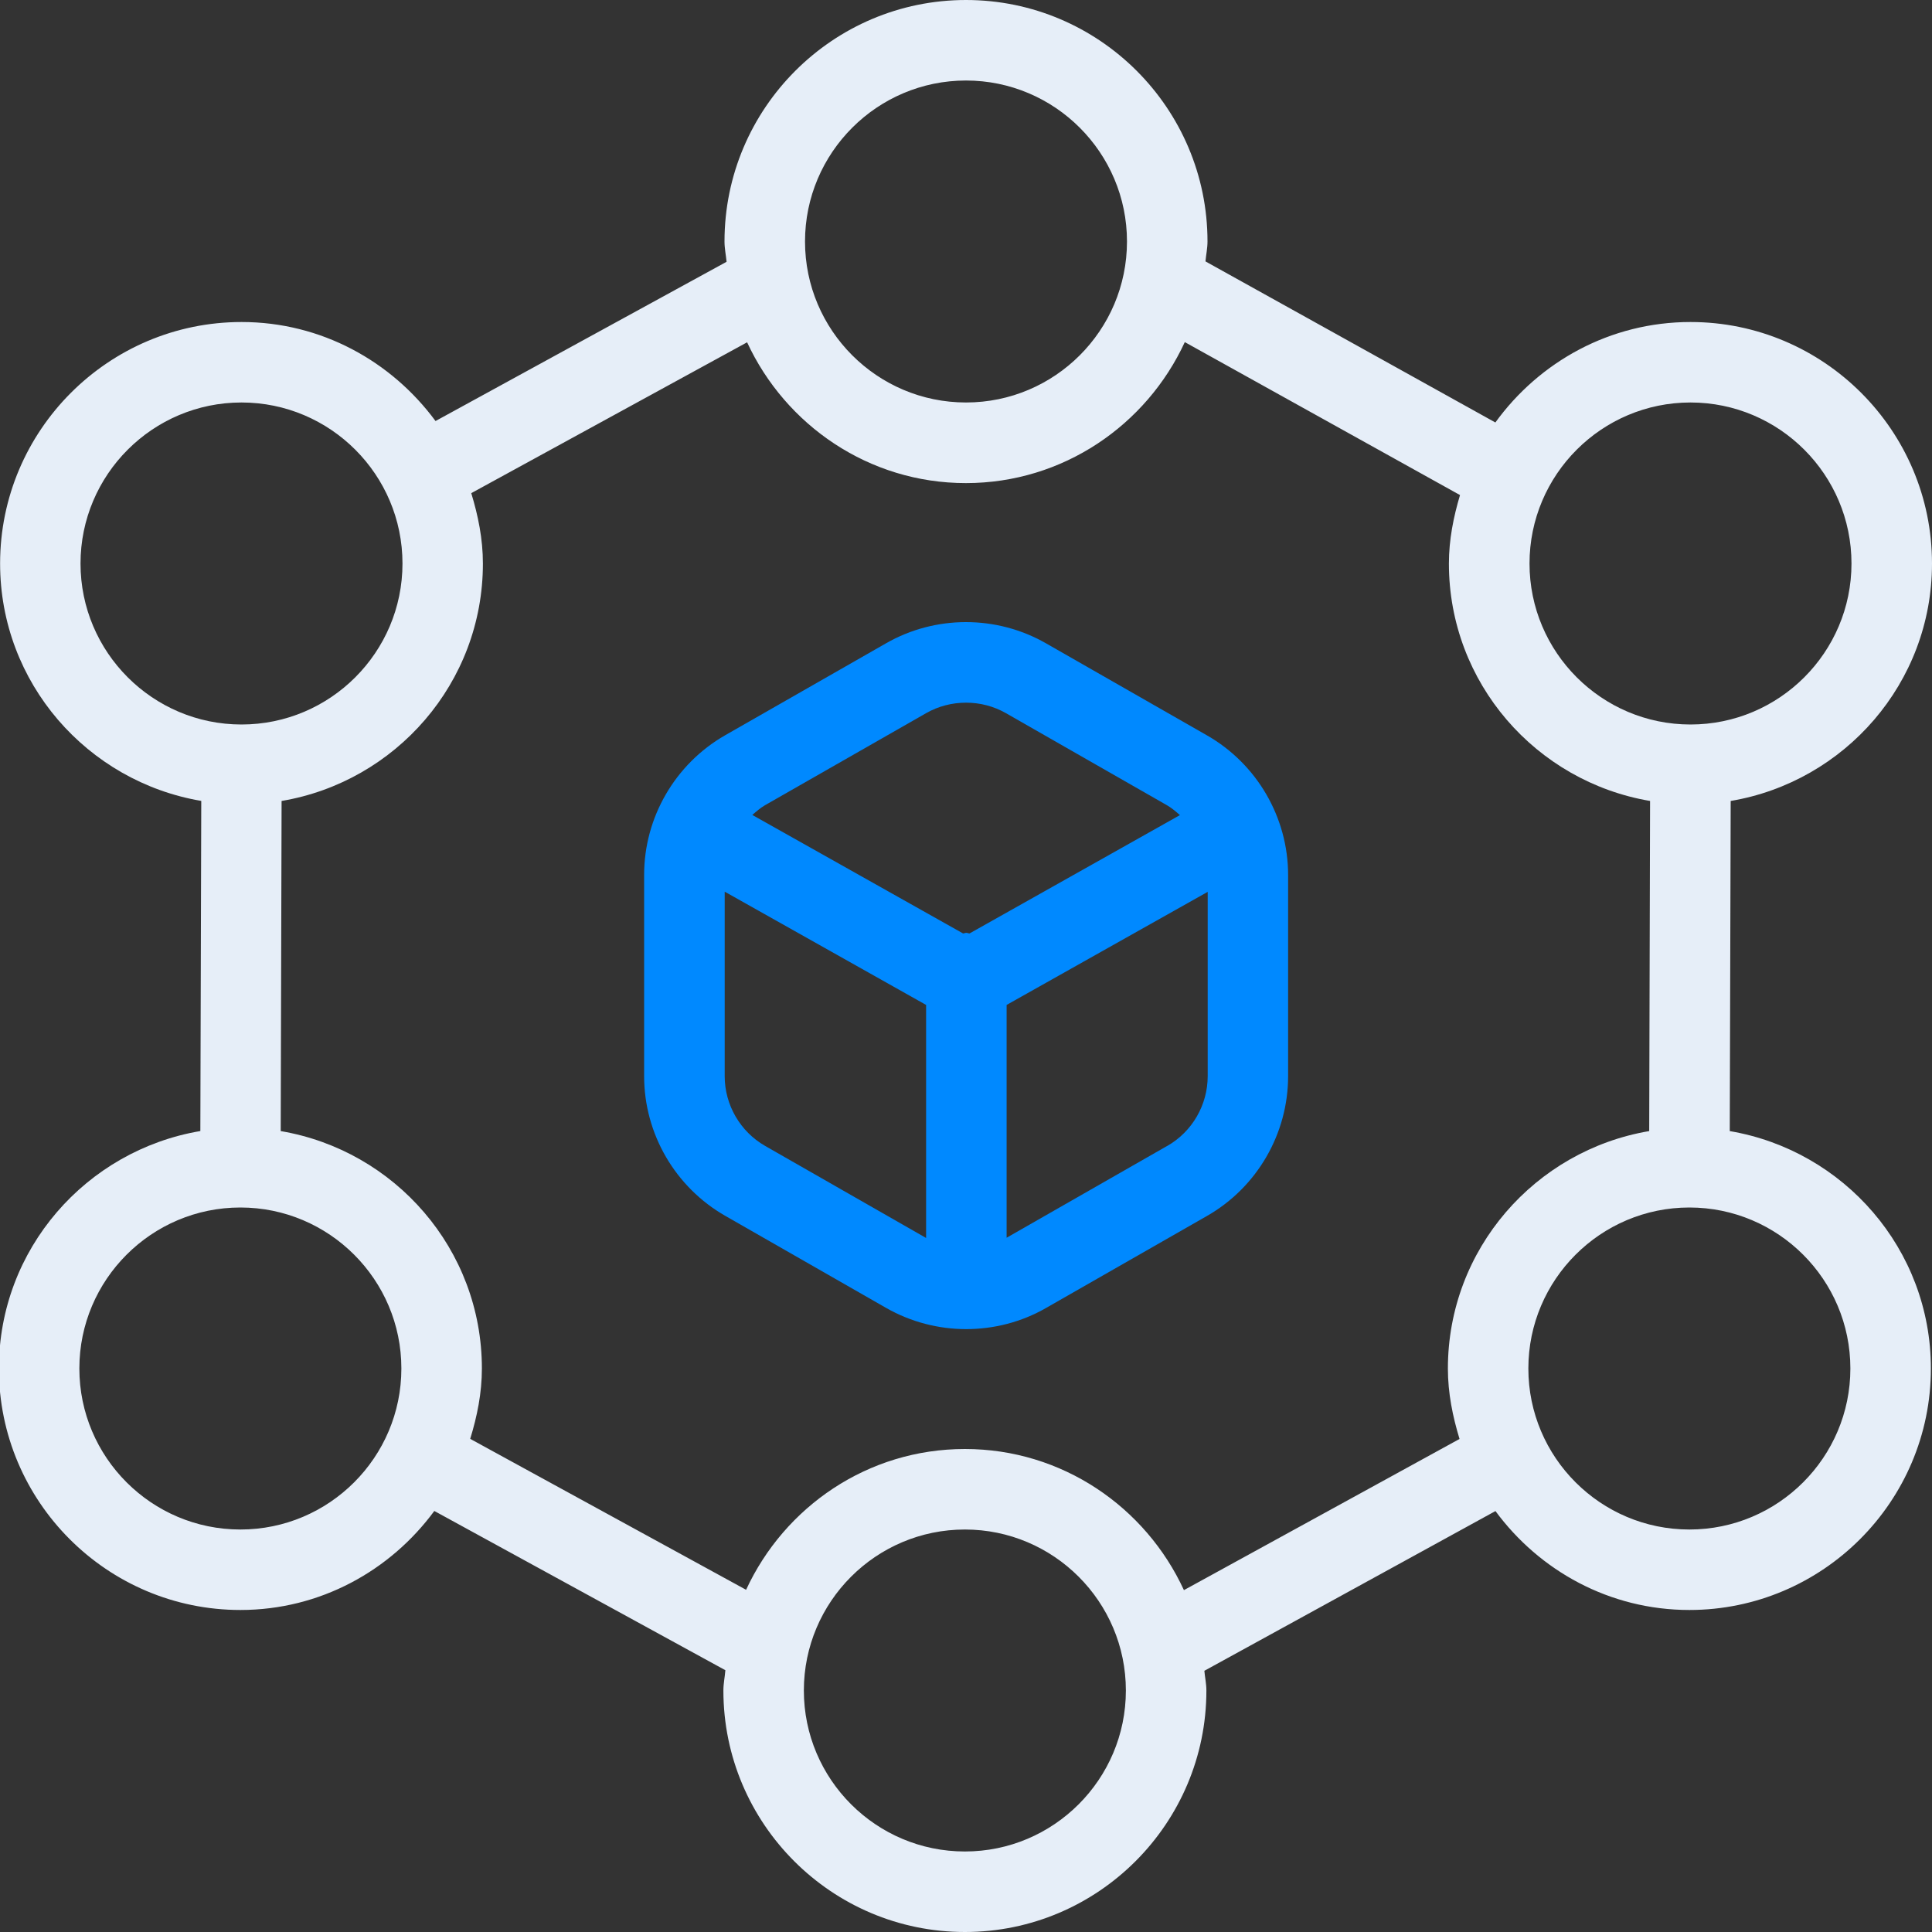 <svg width="40" height="40" viewBox="0 0 40 40" fill="none" xmlns="http://www.w3.org/2000/svg">
<rect x="0" y="0" width="40" height="40" fill="#333333" stroke="none"/>
<g clip-path="url(#clip0_30377_51602)">
<path d="M35.813 23.418L35.832 16.583C38.192 16.185 40 14.14 40 11.667C40 8.91 37.757 6.667 35 6.667C33.335 6.667 31.868 7.492 30.96 8.747L24.958 5.412C24.97 5.273 25 5.142 25 5C25 2.243 22.757 0 20 0C17.243 0 15 2.243 15 5C15 5.143 15.03 5.28 15.043 5.42L9.017 8.717C8.105 7.48 6.652 6.667 5.002 6.667C2.245 6.667 0.002 8.91 0.002 11.667C0.002 14.138 1.807 16.182 4.167 16.582L4.148 23.417C1.785 23.817 -0.023 25.86 -0.023 28.333C-0.023 31.09 2.22 33.333 4.977 33.333C6.627 33.333 8.082 32.52 8.992 31.283L15.018 34.58C15.007 34.72 14.977 34.857 14.977 35C14.977 37.757 17.22 40 19.977 40C22.733 40 24.977 37.757 24.977 35C24.977 34.86 24.947 34.728 24.935 34.592L30.962 31.285C31.873 32.522 33.327 33.333 34.977 33.333C37.733 33.333 39.977 31.09 39.977 28.333C39.977 25.862 38.172 23.818 35.812 23.418H35.813ZM35 8.333C36.838 8.333 38.333 9.828 38.333 11.667C38.333 13.505 36.838 15 35 15C33.162 15 31.667 13.505 31.667 11.667C31.667 9.828 33.162 8.333 35 8.333ZM20 1.667C21.838 1.667 23.333 3.162 23.333 5C23.333 6.838 21.838 8.333 20 8.333C18.162 8.333 16.667 6.838 16.667 5C16.667 3.162 18.162 1.667 20 1.667ZM1.667 11.667C1.667 9.828 3.162 8.333 5 8.333C6.838 8.333 8.333 9.828 8.333 11.667C8.333 13.505 6.838 15 5 15C3.162 15 1.667 13.505 1.667 11.667ZM4.977 31.667C3.138 31.667 1.643 30.172 1.643 28.333C1.643 26.495 3.138 25 4.977 25C6.815 25 8.31 26.495 8.31 28.333C8.31 30.172 6.815 31.667 4.977 31.667ZM19.977 38.333C18.138 38.333 16.643 36.838 16.643 35C16.643 33.162 18.138 31.667 19.977 31.667C21.815 31.667 23.31 33.162 23.31 35C23.31 36.838 21.815 38.333 19.977 38.333ZM24.512 32.922C23.72 31.202 21.992 30 19.977 30C17.962 30 16.24 31.2 15.447 32.915L9.735 29.79C9.878 29.325 9.977 28.843 9.977 28.333C9.977 25.862 8.172 23.818 5.812 23.418L5.83 16.583C8.19 16.185 9.998 14.14 9.998 11.667C9.998 11.157 9.898 10.673 9.757 10.21L15.468 7.087C16.262 8.802 17.988 10.002 19.998 10.002C22.008 10.002 23.738 8.8 24.53 7.083L30.228 10.25C30.093 10.703 29.998 11.173 29.998 11.668C29.998 14.14 31.803 16.183 34.163 16.583L34.145 23.418C31.785 23.817 29.977 25.862 29.977 28.335C29.977 28.845 30.077 29.328 30.218 29.792L24.51 32.923L24.512 32.922ZM34.977 31.667C33.138 31.667 31.643 30.172 31.643 28.333C31.643 26.495 33.138 25 34.977 25C36.815 25 38.31 26.495 38.31 28.333C38.31 30.172 36.815 31.667 34.977 31.667Z" fill="#E6EEF8"/>
<path fill-rule="evenodd" clip-rule="evenodd" d="M24.989 15.225L21.654 13.318C20.631 12.733 19.364 12.735 18.346 13.318L15.013 15.223C13.978 15.816 13.334 16.925 13.336 18.118V22.281C13.336 23.475 13.981 24.581 15.016 25.173L18.348 27.08C18.859 27.371 19.431 27.518 20.003 27.518C20.574 27.518 21.148 27.373 21.656 27.081L24.989 25.175C26.026 24.583 26.669 23.473 26.669 22.28V18.116C26.669 16.925 26.024 15.816 24.989 15.225ZM20.841 25.626L24.164 23.726H24.166C24.684 23.43 25.004 22.876 25.004 22.28V18.465L20.841 20.806V25.626ZM19.173 14.766C19.428 14.62 19.714 14.548 20.001 14.548C20.288 14.548 20.573 14.62 20.828 14.766L24.163 16.673C24.261 16.73 24.346 16.803 24.429 16.876L20.073 19.326C20.062 19.326 20.052 19.323 20.042 19.32C20.03 19.316 20.018 19.313 20.006 19.313C19.994 19.313 19.982 19.316 19.97 19.32C19.96 19.323 19.95 19.326 19.939 19.326L15.576 16.873C15.659 16.8 15.741 16.728 15.839 16.671L19.173 14.766ZM15.004 22.281C15.004 22.876 15.326 23.431 15.843 23.726L19.174 25.631V20.806L15.004 18.461V22.281Z" fill="#0089FF"/>
</g>
<defs>
<clipPath id="clip0_30377_51602">
<rect width="40" height="40" fill="white"/>
</clipPath>
</defs>
</svg>
